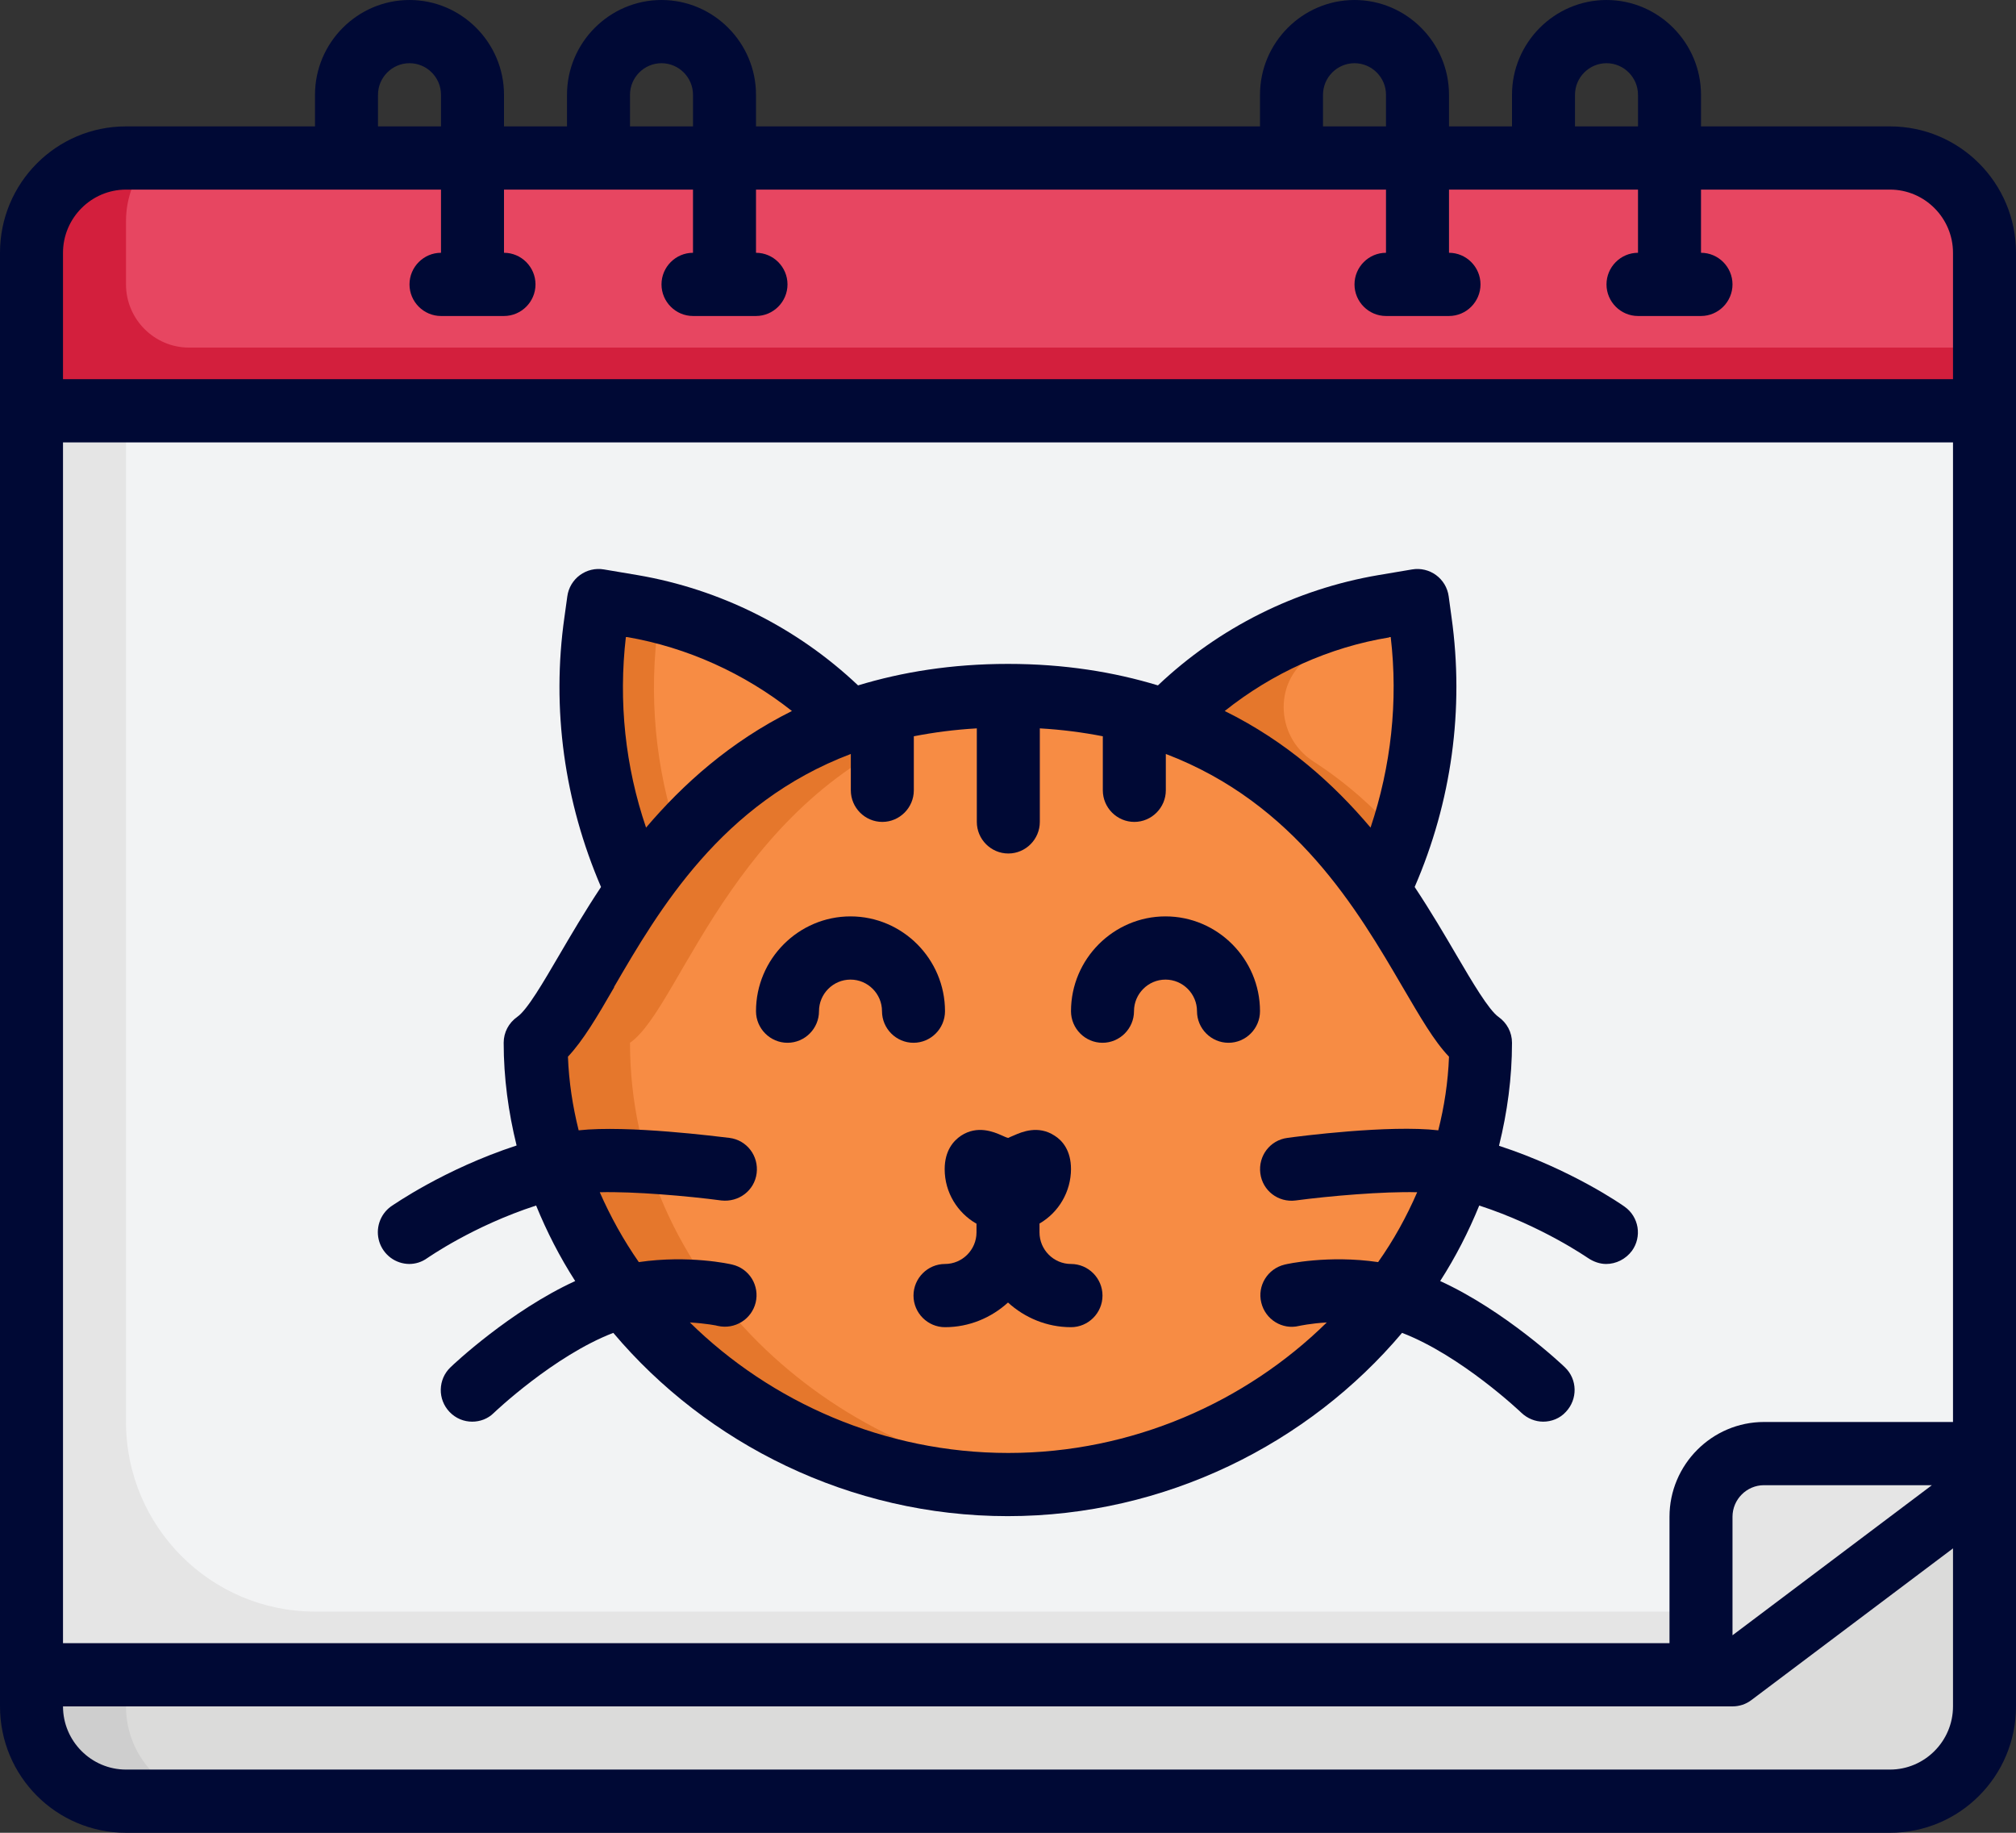 <svg width="88" height="80" viewBox="0 0 88 80" fill="none" xmlns="http://www.w3.org/2000/svg">
<rect x="0" y="0" width="88" height="80" fill="#333333" stroke="none"/>
<path d="M86.625 17.931V64.828L75.625 73.103H1.375V17.931H86.625Z" fill="#F2F3F4"/>
<path d="M79.296 70.345L75.625 73.103H1.375V17.931H5.5V62.069C5.5 66.635 9.199 70.345 13.75 70.345H79.296Z" fill="#E5E5E5"/>
<path d="M86.625 64.828V74.483C86.625 76.772 84.782 78.621 82.5 78.621H5.5C3.217 78.621 1.375 76.772 1.375 74.483V73.103H75.625L86.625 64.828Z" fill="#DBDBDA"/>
<path d="M9.625 78.621H5.5C3.217 78.621 1.375 76.772 1.375 74.483V73.103H5.5V74.483C5.5 76.772 7.343 78.621 9.625 78.621Z" fill="#CECECE"/>
<path d="M5.5 6.897H82.5C84.782 6.897 86.625 8.745 86.625 11.034V17.931H1.375V11.034C1.375 8.745 3.217 6.897 5.5 6.897Z" fill="#E74661"/>
<path d="M86.625 15.172V17.931H1.375V11.034C1.375 8.745 3.217 6.897 5.5 6.897H6.559C5.899 7.628 5.5 8.593 5.5 9.655V12.414C5.5 13.931 6.737 15.172 8.25 15.172H86.625Z" fill="#D31F3D"/>
<path d="M64.625 45.517C64.625 56.483 54.629 64.828 44 64.828C33.371 64.828 23.375 56.483 23.375 45.517C24.544 44.703 25.699 41.862 27.802 38.855C29.796 36 32.615 33.007 37.084 31.462C39.05 30.759 41.333 30.345 44 30.345C46.667 30.345 48.95 30.759 50.916 31.462C55.385 33.007 58.204 36 60.197 38.855C62.301 41.862 63.456 44.703 64.625 45.517Z" fill="#F78C44"/>
<path d="M46.062 64.717C45.375 64.786 44.688 64.828 44 64.828C33.371 64.828 23.375 56.483 23.375 45.517C24.544 44.703 25.699 41.862 27.802 38.855C29.796 36 32.615 33.007 37.084 31.462C39.05 30.759 41.333 30.345 44 30.345C44.715 30.345 45.403 30.372 46.062 30.428C44.248 30.593 42.653 30.952 41.209 31.462C36.74 33.007 33.921 36 31.927 38.855C29.824 41.862 28.669 44.703 27.5 45.517C27.5 55.766 36.231 63.724 46.062 64.717Z" fill="#E5772C"/>
<path d="M37.084 31.462C32.615 33.007 29.796 36 27.802 38.855C26.055 35.208 25.428 31.122 26.001 27.117L26.125 26.207L27.596 26.455C31.226 27.062 34.554 28.828 37.084 31.462Z" fill="#F78C44"/>
<path d="M29.617 36.538C28.944 37.297 28.339 38.083 27.802 38.855C26.055 35.208 25.428 31.122 26.001 27.117L26.125 26.207L27.596 26.455C28.009 26.524 28.407 26.607 28.806 26.703L28.751 27.117C28.297 30.317 28.6 33.545 29.617 36.538Z" fill="#E5772C"/>
<path d="M60.197 38.855C58.204 36 55.385 33.007 50.916 31.462C53.446 28.828 56.774 27.062 60.404 26.455L61.875 26.207L61.999 27.117C62.576 31.159 61.93 35.241 60.197 38.855Z" fill="#F78C44"/>
<path d="M61.133 36.538C60.871 37.324 60.555 38.097 60.197 38.855C58.204 36 55.385 33.007 50.916 31.462C53.446 28.828 56.774 27.062 60.404 26.455L61.875 26.207L61.944 26.717C60.321 27.104 58.754 27.724 57.337 28.566C55.578 29.6 55.619 32.138 57.337 33.241C58.836 34.207 60.074 35.352 61.133 36.538Z" fill="#E5772C"/>
<path d="M86.625 63.448V64.828L75.625 73.103H74.25V66.207C74.25 64.69 75.487 63.448 77 63.448H86.625Z" fill="#E5E5E5"/>
<path d="M82.5 5.517H74.25V4.138C74.25 1.862 72.394 0 70.125 0C67.856 0 66 1.862 66 4.138V5.517H63.25V4.138C63.25 1.862 61.394 0 59.125 0C56.856 0 55 1.862 55 4.138V5.517H33V4.138C33 1.862 31.144 0 28.875 0C26.606 0 24.75 1.862 24.75 4.138V5.517H22V4.138C22 1.862 20.144 0 17.875 0C15.606 0 13.75 1.862 13.75 4.138V5.517H5.5C2.461 5.517 0 7.986 0 11.034V74.483C0 77.531 2.461 80 5.5 80H82.5C85.539 80 88 77.531 88 74.483V11.034C88 7.986 85.539 5.517 82.5 5.517ZM68.75 4.138C68.75 3.379 69.369 2.759 70.125 2.759C70.881 2.759 71.5 3.379 71.5 4.138V5.517H68.75V4.138ZM57.75 4.138C57.75 3.379 58.369 2.759 59.125 2.759C59.881 2.759 60.5 3.379 60.5 4.138V5.517H57.75V4.138ZM27.5 4.138C27.5 3.379 28.119 2.759 28.875 2.759C29.631 2.759 30.25 3.379 30.25 4.138V5.517H27.5V4.138ZM16.5 4.138C16.5 3.379 17.119 2.759 17.875 2.759C18.631 2.759 19.25 3.379 19.25 4.138V5.517H16.5V4.138ZM85.25 74.483C85.25 76 84.013 77.241 82.5 77.241H5.5C3.987 77.241 2.75 76 2.75 74.483H75.625C75.927 74.483 76.216 74.386 76.45 74.207L85.25 67.586V74.483ZM75.625 71.379V66.207C75.625 65.448 76.244 64.828 77 64.828H84.329L75.625 71.379ZM85.25 62.069H77C74.731 62.069 72.875 63.931 72.875 66.207V71.724H2.75V19.31H85.25V62.069ZM85.25 16.552H2.75V11.034C2.75 9.517 3.987 8.276 5.5 8.276H19.25V11.034C18.494 11.034 17.875 11.655 17.875 12.414C17.875 13.172 18.494 13.793 19.25 13.793H22C22.756 13.793 23.375 13.172 23.375 12.414C23.375 11.655 22.756 11.034 22 11.034V8.276H30.25V11.034C29.494 11.034 28.875 11.655 28.875 12.414C28.875 13.172 29.494 13.793 30.25 13.793H33C33.756 13.793 34.375 13.172 34.375 12.414C34.375 11.655 33.756 11.034 33 11.034V8.276H60.5V11.034C59.744 11.034 59.125 11.655 59.125 12.414C59.125 13.172 59.744 13.793 60.5 13.793H63.25C64.006 13.793 64.625 13.172 64.625 12.414C64.625 11.655 64.006 11.034 63.25 11.034V8.276H71.5V11.034C70.744 11.034 70.125 11.655 70.125 12.414C70.125 13.172 70.744 13.793 71.5 13.793H74.25C75.006 13.793 75.625 13.172 75.625 12.414C75.625 11.655 75.006 11.034 74.25 11.034V8.276H82.5C84.013 8.276 85.25 9.517 85.25 11.034V16.552Z" fill="#000935"/>
<path d="M65.436 50C65.794 48.552 66 47.048 66 45.517C66 45.062 65.78 44.648 65.409 44.386C64.983 44.083 64.267 42.869 63.58 41.697C63.071 40.828 62.466 39.793 61.751 38.717C63.36 35.007 63.924 30.952 63.36 26.938L63.236 26.028C63.211 25.844 63.149 25.668 63.055 25.509C62.96 25.351 62.835 25.212 62.686 25.103C62.537 24.994 62.368 24.915 62.189 24.873C62.009 24.83 61.823 24.824 61.641 24.855L60.17 25.103C56.558 25.718 53.208 27.393 50.545 29.917C48.634 29.338 46.475 28.979 44 28.979C41.525 28.979 39.366 29.338 37.455 29.917C34.79 27.395 31.441 25.721 27.83 25.103L26.359 24.855C26.177 24.824 25.991 24.83 25.811 24.873C25.632 24.915 25.463 24.994 25.314 25.103C25.165 25.212 25.04 25.351 24.945 25.509C24.851 25.668 24.789 25.844 24.764 26.028L24.64 26.924C24.062 30.952 24.64 35.007 26.235 38.717C25.52 39.793 24.915 40.828 24.406 41.697C23.719 42.869 23.017 44.083 22.578 44.386C22.206 44.648 21.986 45.062 21.986 45.517C21.986 47.048 22.192 48.552 22.55 50C19.387 51.035 17.174 52.593 17.064 52.662C16.828 52.834 16.653 53.075 16.562 53.352C16.471 53.629 16.47 53.928 16.558 54.206C16.647 54.484 16.82 54.727 17.054 54.901C17.288 55.074 17.57 55.169 17.861 55.172C18.136 55.172 18.411 55.09 18.659 54.91C18.686 54.897 20.639 53.517 23.402 52.621C23.87 53.766 24.434 54.869 25.108 55.917C22.275 57.214 19.773 59.572 19.663 59.683C19.532 59.808 19.428 59.957 19.355 60.122C19.283 60.288 19.244 60.466 19.24 60.647C19.236 60.827 19.267 61.007 19.333 61.175C19.398 61.344 19.497 61.497 19.621 61.628C19.896 61.917 20.254 62.055 20.611 62.055C20.955 62.055 21.299 61.931 21.56 61.669C21.587 61.641 24.186 59.172 26.771 58.179C30.841 63.007 37.097 66.179 43.986 66.179C50.875 66.179 57.131 63.007 61.201 58.179C63.786 59.172 66.385 61.641 66.412 61.669C66.674 61.917 67.017 62.055 67.361 62.055C67.719 62.055 68.09 61.917 68.351 61.628C68.874 61.076 68.86 60.207 68.31 59.683C68.2 59.572 65.698 57.214 62.865 55.917C63.539 54.869 64.103 53.766 64.57 52.621C67.32 53.517 69.286 54.897 69.314 54.91C69.561 55.076 69.836 55.172 70.111 55.172C70.537 55.172 70.964 54.965 71.239 54.593C71.344 54.447 71.419 54.281 71.46 54.105C71.501 53.929 71.507 53.747 71.478 53.569C71.448 53.39 71.384 53.22 71.289 53.067C71.194 52.913 71.069 52.781 70.922 52.676C70.812 52.593 68.599 51.048 65.436 50.014V50ZM60.638 27.807H60.706C61.036 30.621 60.72 33.448 59.826 36.124C58.218 34.221 56.169 32.372 53.46 31.035C55.536 29.379 58.025 28.248 60.651 27.821L60.638 27.807ZM27.308 27.807H27.376C30.003 28.262 32.491 29.393 34.568 31.035C31.859 32.386 29.81 34.234 28.201 36.124C27.294 33.462 26.991 30.634 27.321 27.793L27.308 27.807ZM26.799 43.09C28.765 39.71 31.488 35.048 37.139 32.91V34.497C37.139 35.255 37.758 35.876 38.514 35.876C39.27 35.876 39.889 35.255 39.889 34.497V32.138C40.741 31.972 41.663 31.848 42.639 31.793V35.876C42.639 36.635 43.258 37.255 44.014 37.255C44.77 37.255 45.389 36.635 45.389 35.876V31.793C46.365 31.848 47.286 31.972 48.139 32.138V34.497C48.139 35.255 48.758 35.876 49.514 35.876C50.27 35.876 50.889 35.255 50.889 34.497V32.91C56.54 35.062 59.263 39.724 61.229 43.09C61.999 44.4 62.59 45.434 63.25 46.124C63.209 47.228 63.044 48.303 62.782 49.338C60.638 49.09 56.678 49.6 56.196 49.669C55.44 49.766 54.917 50.455 55.014 51.214C55.11 51.972 55.797 52.497 56.554 52.4C57.998 52.207 60.39 52 61.861 52.041C61.394 53.117 60.83 54.138 60.156 55.09C57.984 54.772 56.169 55.172 56.072 55.2C55.33 55.379 54.876 56.124 55.055 56.855C55.234 57.6 55.976 58.055 56.705 57.876C56.705 57.876 57.2 57.766 57.915 57.724C54.381 61.2 49.417 63.421 44.014 63.421C38.61 63.421 33.646 61.2 30.113 57.724C30.814 57.766 31.309 57.862 31.336 57.876C32.079 58.041 32.807 57.586 32.986 56.855C33.028 56.679 33.035 56.497 33.007 56.319C32.978 56.14 32.915 55.969 32.821 55.815C32.726 55.661 32.602 55.528 32.456 55.422C32.31 55.317 32.144 55.241 31.969 55.2C31.872 55.172 30.058 54.772 27.885 55.09C27.211 54.124 26.648 53.103 26.18 52.041C27.651 52 30.044 52.207 31.488 52.4C32.244 52.483 32.931 51.972 33.028 51.214C33.124 50.455 32.601 49.766 31.845 49.669C31.364 49.614 27.404 49.103 25.259 49.338C24.997 48.29 24.832 47.214 24.791 46.124C25.451 45.421 26.056 44.4 26.812 43.09H26.799Z" fill="#000935"/>
<path d="M42.625 53.407V53.793C42.625 54.552 42.006 55.172 41.25 55.172C40.494 55.172 39.875 55.793 39.875 56.552C39.875 57.31 40.494 57.931 41.25 57.931C42.309 57.931 43.271 57.517 44 56.855C44.729 57.517 45.691 57.931 46.75 57.931C47.506 57.931 48.125 57.31 48.125 56.552C48.125 55.793 47.506 55.172 46.75 55.172C45.994 55.172 45.375 54.552 45.375 53.793V53.407C45.791 53.166 46.136 52.821 46.377 52.404C46.619 51.988 46.747 51.516 46.75 51.035C46.75 50.207 46.365 49.779 46.035 49.572C45.32 49.103 44.605 49.407 44.261 49.559C44.165 49.6 44.028 49.655 44.014 49.669C43.959 49.669 43.821 49.6 43.725 49.559C43.381 49.407 42.666 49.103 41.951 49.572C41.621 49.793 41.236 50.221 41.236 51.035C41.236 52.055 41.8 52.938 42.611 53.407H42.625ZM34.375 45.517C35.131 45.517 35.75 44.897 35.75 44.138C35.75 43.379 36.369 42.759 37.125 42.759C37.881 42.759 38.5 43.379 38.5 44.138C38.5 44.897 39.119 45.517 39.875 45.517C40.631 45.517 41.25 44.897 41.25 44.138C41.25 41.862 39.394 40 37.125 40C34.856 40 33 41.862 33 44.138C33 44.897 33.619 45.517 34.375 45.517ZM48.125 45.517C48.881 45.517 49.5 44.897 49.5 44.138C49.5 43.379 50.119 42.759 50.875 42.759C51.631 42.759 52.25 43.379 52.25 44.138C52.25 44.897 52.869 45.517 53.625 45.517C54.381 45.517 55 44.897 55 44.138C55 41.862 53.144 40 50.875 40C48.606 40 46.75 41.862 46.75 44.138C46.75 44.897 47.369 45.517 48.125 45.517Z" fill="#000935"/>
</svg>
